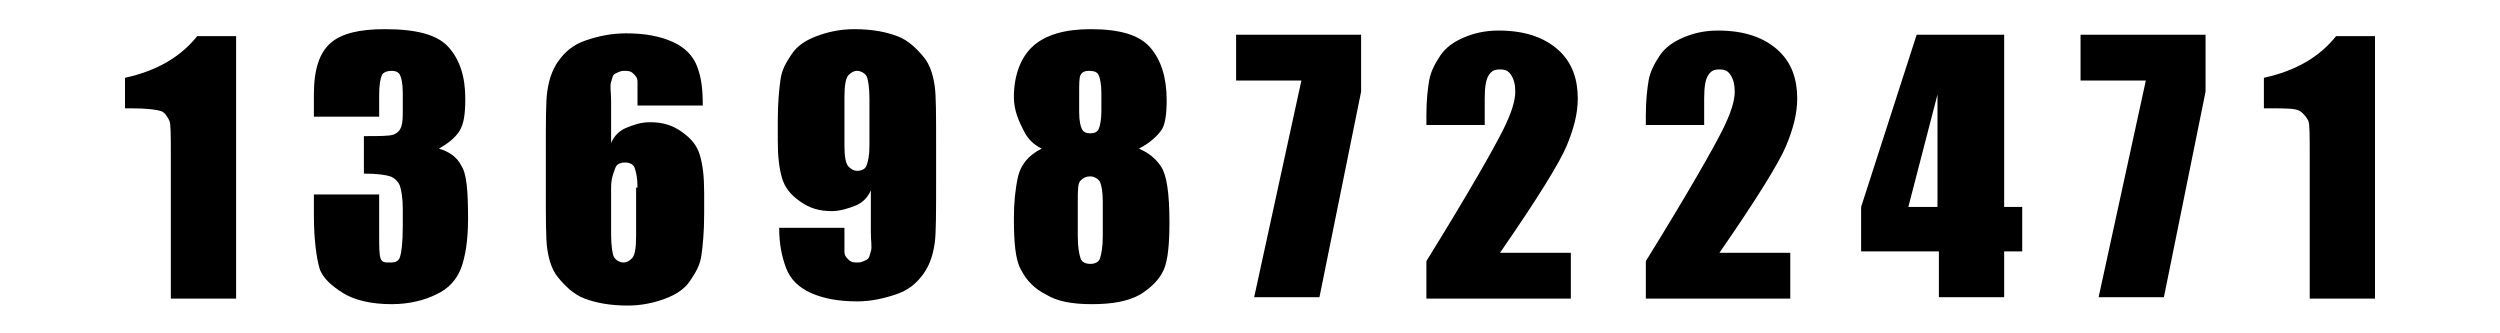 <?xml version="1.0" encoding="utf-8"?>
<!-- Generator: Adobe Illustrator 28.2.0, SVG Export Plug-In . SVG Version: 6.00 Build 0)  -->
<svg version="1.1" id="图层_1" xmlns="http://www.w3.org/2000/svg" xmlns:xlink="http://www.w3.org/1999/xlink" x="0px" y="0px"
	 viewBox="0 0 180 24" style="enable-background:new 0 0 180 24;" xml:space="preserve">
<g>
	<path d="M17,2.5v19h-4.7V11.3c0-1.5,0-2.4-0.1-2.6S11.9,8.1,11.6,8s-1-0.2-2.1-0.2H9V5.6c2.3-0.5,4-1.5,5.2-3H17z"/>
	<path d="M31.6,10.7c0.7,0.2,1.3,0.6,1.6,1.2c0.4,0.6,0.5,1.8,0.5,3.9c0,1.5-0.2,2.7-0.5,3.5c-0.3,0.8-0.9,1.5-1.8,1.9
		c-0.8,0.4-1.9,0.7-3.2,0.7c-1.5,0-2.7-0.3-3.5-0.8S23.2,20,23,19.3s-0.4-2-0.4-3.8V14h4.7V17c0,0.8,0,1.3,0.1,1.6s0.3,0.3,0.7,0.3
		c0.4,0,0.6-0.1,0.7-0.4s0.2-1,0.2-2.2V15c0-0.7-0.1-1.3-0.2-1.6s-0.4-0.6-0.7-0.7s-0.9-0.2-1.9-0.2V9.8c1.1,0,1.8,0,2.1-0.1
		s0.5-0.3,0.6-0.6S29,8.4,29,7.8V6.7c0-0.7-0.1-1.1-0.2-1.3s-0.3-0.3-0.6-0.3c-0.3,0-0.6,0.1-0.7,0.3s-0.2,0.7-0.2,1.4v1.6h-4.7V6.8
		c0-1.8,0.4-3,1.2-3.7s2.1-1,3.9-1c2.3,0,3.8,0.4,4.6,1.3s1.2,2.1,1.2,3.7c0,1.1-0.1,1.8-0.4,2.3C32.8,9.9,32.3,10.3,31.6,10.7z"/>
	<path d="M50.6,7.6h-4.7c0-0.9,0-1.4,0-1.7s-0.1-0.4-0.3-0.6s-0.4-0.2-0.7-0.2c-0.2,0-0.4,0.1-0.6,0.2S44.1,5.6,44,5.9s0,0.7,0,1.4
		v3c0.2-0.5,0.6-0.9,1.1-1.1s1-0.4,1.7-0.4c0.9,0,1.6,0.2,2.3,0.7s1.1,1,1.3,1.7s0.3,1.5,0.3,2.7v1.5c0,1.3-0.1,2.3-0.2,3
		s-0.4,1.2-0.8,1.8s-1,1-1.8,1.3s-1.7,0.5-2.7,0.5c-1.3,0-2.3-0.2-3.1-0.5s-1.4-0.9-1.9-1.5s-0.7-1.4-0.8-2.1s-0.1-2.1-0.1-4.2v-2.6
		c0-2.3,0-3.8,0.1-4.5s0.3-1.5,0.8-2.2s1.1-1.2,2-1.5s1.8-0.5,2.9-0.5c1.3,0,2.4,0.2,3.3,0.6s1.5,1,1.8,1.8S50.6,6.4,50.6,7.6z
		 M45.9,13.5c0-0.7-0.1-1.1-0.2-1.4s-0.4-0.4-0.7-0.4c-0.3,0-0.6,0.1-0.7,0.4S44,12.8,44,13.5v3.4c0,0.8,0.1,1.4,0.2,1.6
		s0.4,0.4,0.7,0.4c0.2,0,0.4-0.1,0.6-0.3s0.3-0.7,0.3-1.6V13.5z"/>
	<path d="M56.1,16.4h4.7c0,0.9,0,1.4,0,1.7s0.1,0.4,0.3,0.6s0.4,0.2,0.7,0.2c0.2,0,0.4-0.1,0.6-0.2s0.2-0.3,0.3-0.6s0-0.7,0-1.4v-3
		c-0.2,0.5-0.6,0.9-1.1,1.1s-1.1,0.4-1.7,0.4c-0.9,0-1.6-0.2-2.3-0.7s-1.1-1-1.3-1.7s-0.3-1.5-0.3-2.7V8.7c0-1.3,0.1-2.3,0.2-3
		s0.4-1.2,0.8-1.8s1-1,1.8-1.3s1.7-0.5,2.7-0.5c1.3,0,2.3,0.2,3.1,0.5s1.4,0.9,1.9,1.5s0.7,1.4,0.8,2.1s0.1,2.1,0.1,4.2v2.6
		c0,2.3,0,3.8-0.1,4.5s-0.3,1.5-0.8,2.2s-1.1,1.2-2,1.5s-1.8,0.5-2.8,0.5c-1.3,0-2.4-0.2-3.3-0.6s-1.5-1-1.8-1.8
		S56.1,17.6,56.1,16.4z M60.8,10.5c0,0.8,0.1,1.3,0.3,1.5s0.4,0.3,0.6,0.3c0.3,0,0.6-0.1,0.7-0.4s0.2-0.7,0.2-1.4V7.1
		c0-0.8-0.1-1.4-0.2-1.6s-0.4-0.4-0.7-0.4c-0.2,0-0.4,0.1-0.6,0.3S60.8,6.1,60.8,7V10.5z"/>
	<path d="M82,10.7c0.7,0.3,1.2,0.7,1.6,1.3c0.4,0.6,0.6,1.9,0.6,4c0,1.5-0.1,2.7-0.4,3.4c-0.3,0.7-0.9,1.3-1.7,1.8
		c-0.9,0.5-2,0.7-3.5,0.7c-1.4,0-2.5-0.2-3.3-0.7c-0.8-0.4-1.4-1-1.8-1.8c-0.4-0.7-0.5-2-0.5-3.7c0-1.1,0.1-2.1,0.3-3
		c0.2-0.8,0.7-1.5,1.7-2c-0.6-0.3-1-0.7-1.3-1.3S73,8,73,7c0-1.6,0.5-2.9,1.4-3.7c0.9-0.8,2.3-1.2,4.1-1.2c2.1,0,3.5,0.4,4.3,1.3
		C83.6,4.3,84,5.6,84,7.2c0,1-0.1,1.8-0.4,2.2S82.8,10.3,82,10.7z M79.4,14.5c0-0.7-0.1-1.2-0.2-1.4s-0.4-0.4-0.7-0.4
		c-0.3,0-0.5,0.1-0.7,0.3s-0.2,0.7-0.2,1.5V17c0,0.8,0.1,1.3,0.2,1.6s0.4,0.4,0.7,0.4c0.3,0,0.6-0.1,0.7-0.4s0.2-0.8,0.2-1.6V14.5z
		 M79.3,6.7c0-0.6-0.1-1.1-0.2-1.3s-0.3-0.3-0.7-0.3c-0.3,0-0.5,0.1-0.6,0.3S77.7,6,77.7,6.7v1.4c0,0.6,0.1,1,0.2,1.2
		s0.3,0.3,0.6,0.3c0.3,0,0.5-0.1,0.6-0.3s0.2-0.7,0.2-1.3V6.7z"/>
	<path d="M98,2.5v4.1l-3,14.8h-4.7l3.4-15.6h-4.7V2.5H98z"/>
	<path d="M113.1,18.3v3.2h-10.4l0-2.7c3.1-5,4.9-8.2,5.5-9.4s0.9-2.1,0.9-2.8c0-0.5-0.1-0.9-0.3-1.2c-0.2-0.3-0.4-0.4-0.8-0.4
		c-0.4,0-0.6,0.1-0.8,0.4c-0.2,0.3-0.3,0.8-0.3,1.7V9h-4.2V8.3c0-1.1,0.1-1.9,0.2-2.5s0.4-1.2,0.8-1.8s1-1,1.7-1.3s1.5-0.5,2.5-0.5
		c1.9,0,3.3,0.5,4.3,1.4s1.4,2.1,1.4,3.5c0,1.1-0.3,2.2-0.8,3.4s-2.1,3.8-4.8,7.7H113.1z"/>
	<path d="M128.9,18.3v3.2h-10.4l0-2.7c3.1-5,4.9-8.2,5.5-9.4s0.9-2.1,0.9-2.8c0-0.5-0.1-0.9-0.3-1.2c-0.2-0.3-0.4-0.4-0.8-0.4
		c-0.4,0-0.6,0.1-0.8,0.4c-0.2,0.3-0.3,0.8-0.3,1.7V9h-4.2V8.3c0-1.1,0.1-1.9,0.2-2.5s0.4-1.2,0.8-1.8s1-1,1.7-1.3s1.5-0.5,2.5-0.5
		c1.9,0,3.3,0.5,4.3,1.4s1.4,2.1,1.4,3.5c0,1.1-0.3,2.2-0.8,3.4s-2.1,3.8-4.8,7.7H128.9z"/>
	<path d="M144.3,2.5v12.4h1.3v3.2h-1.3v3.3h-4.7v-3.3h-5.6v-3.2L138,2.5H144.3z M139.5,14.9V6.8l-2.1,8.1H139.5z"/>
	<path d="M158.8,2.5v4.1l-3,14.8h-4.7l3.4-15.6h-4.7V2.5H158.8z"/>
	<path d="M171,2.5v19h-4.7V11.3c0-1.5,0-2.4-0.1-2.6s-0.3-0.5-0.6-0.7s-1-0.2-2.1-0.2H163V5.6c2.3-0.5,4-1.5,5.2-3H171z"/>
</g>
</svg>
